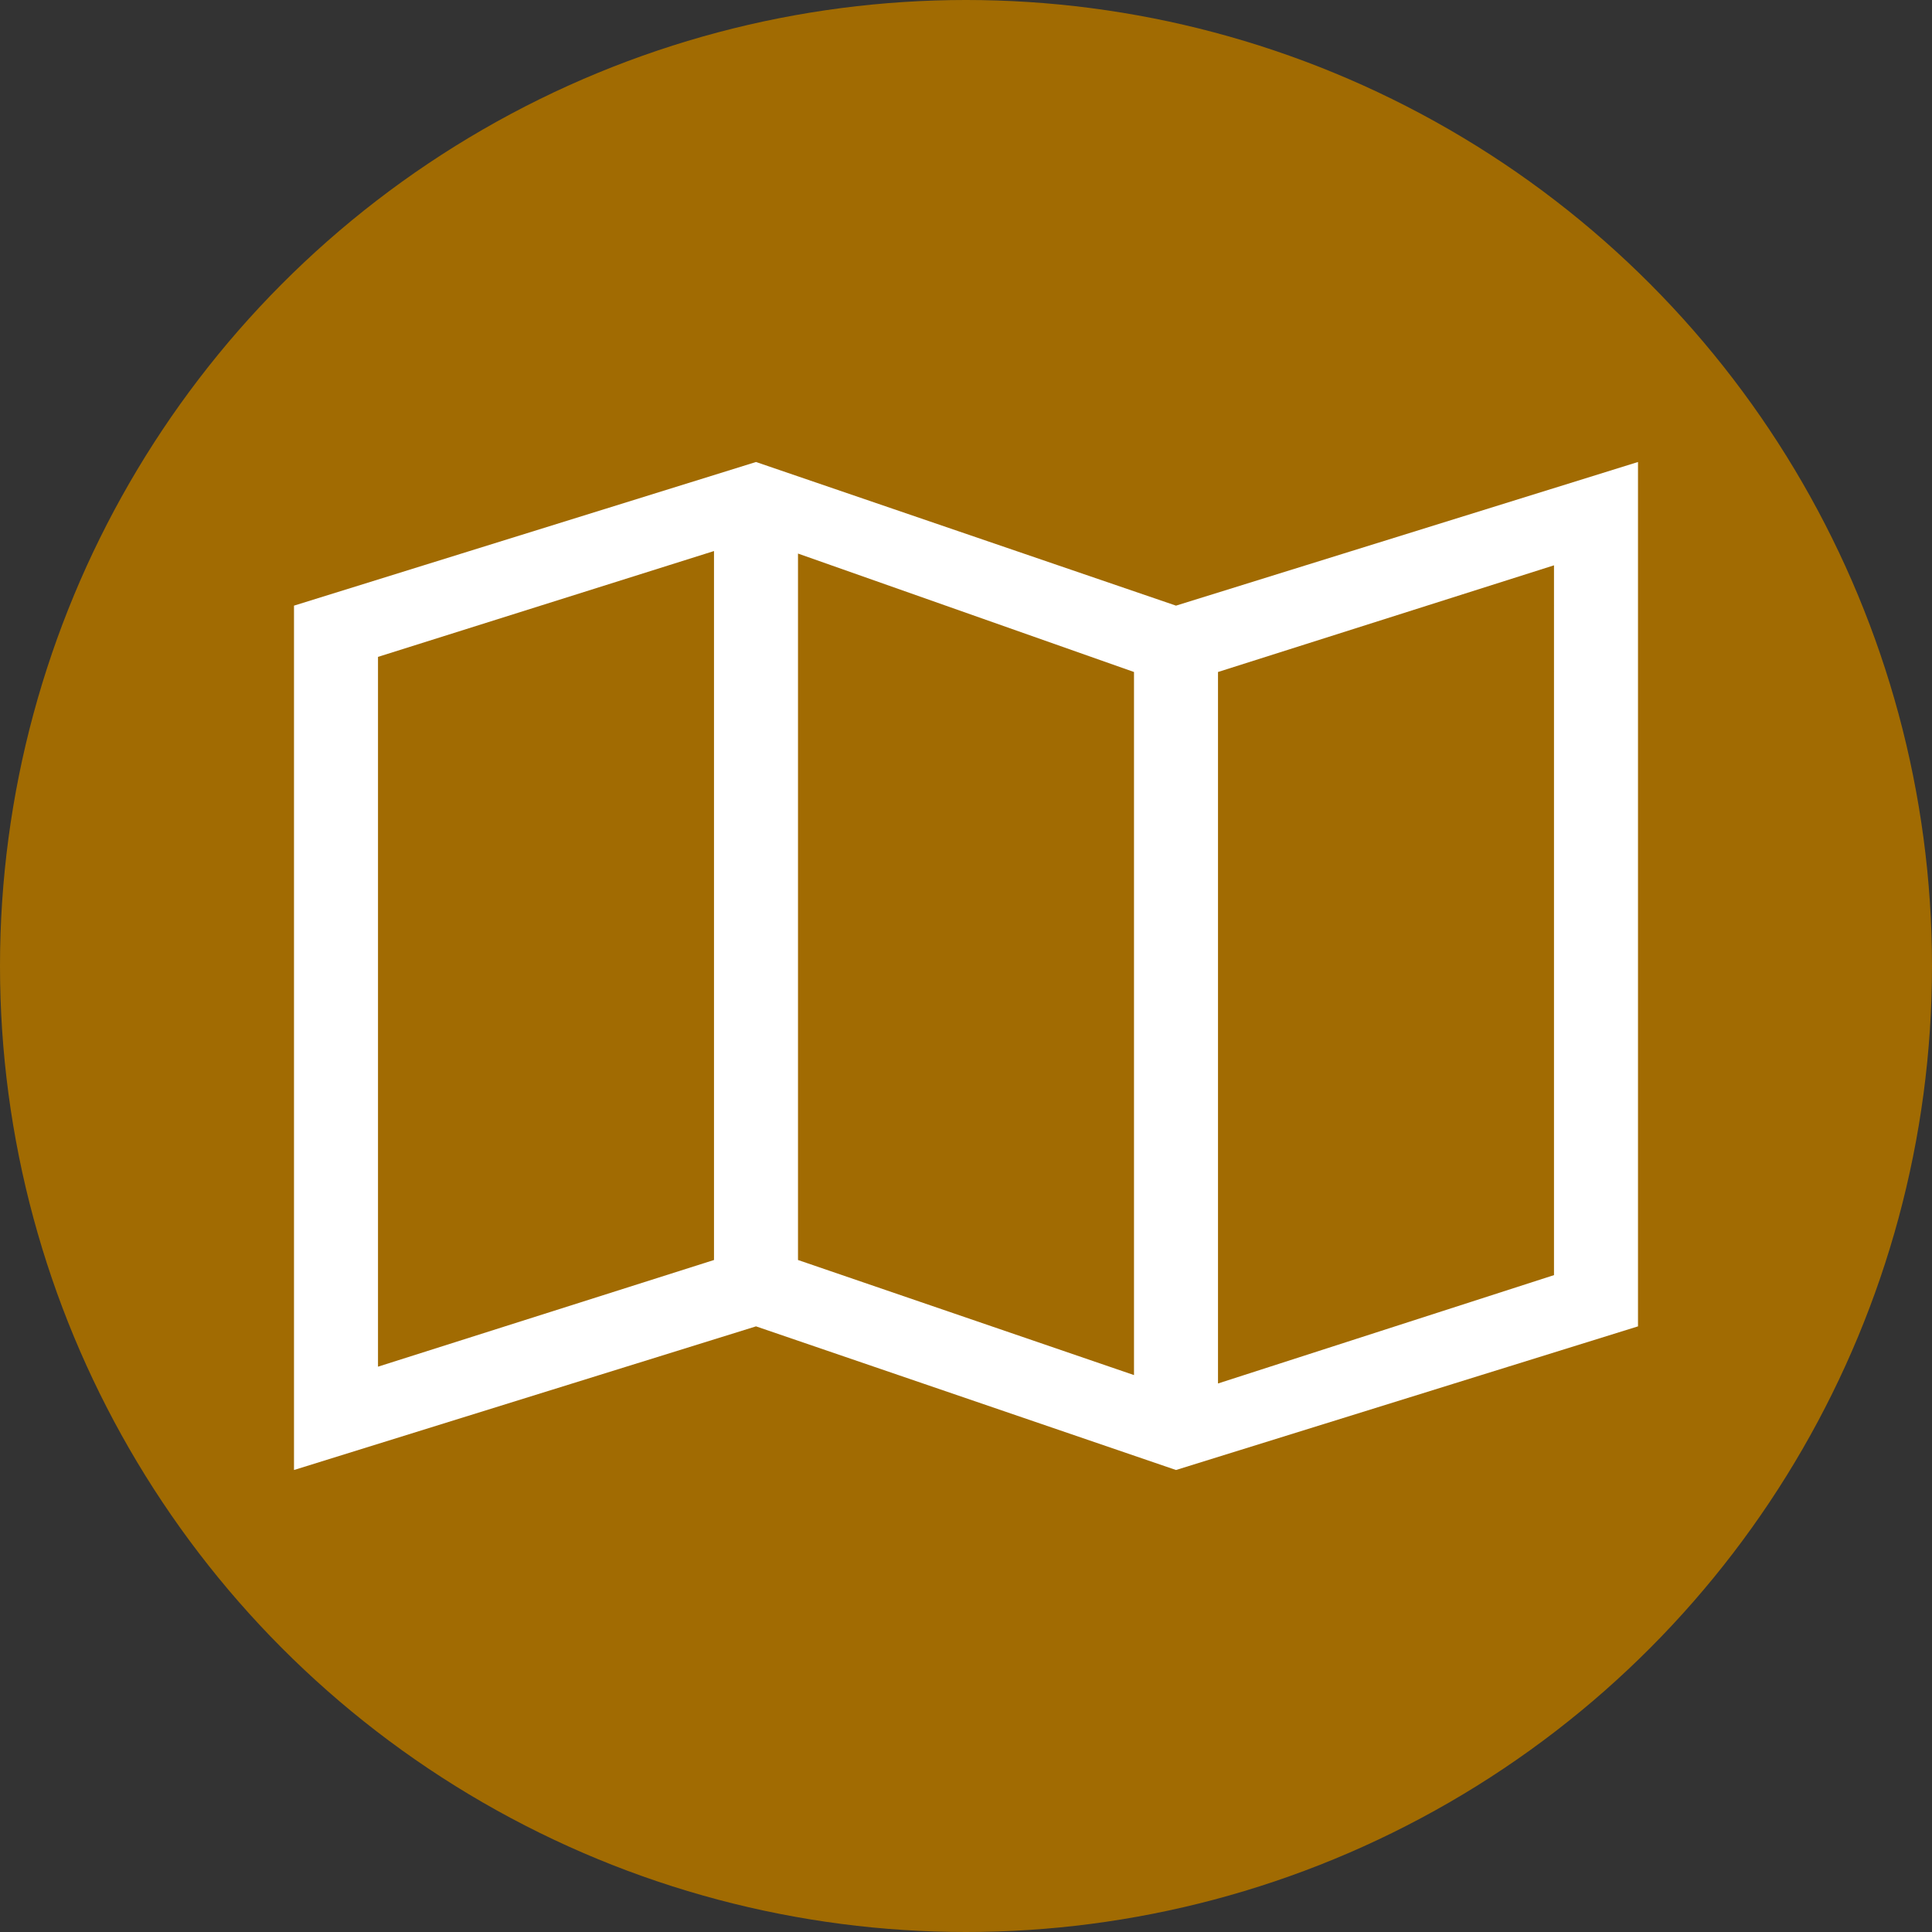 <svg xmlns="http://www.w3.org/2000/svg" viewBox="0 0 23 23"><rect x="0" y="0" width="23" height="23" fill="#333333" stroke="none"/><defs><style>.cls-1{fill:#a16b02;}.cls-2{fill:#fff;}</style></defs><title>Fichier 24</title><g id="Calque_2" data-name="Calque 2"><g id="contenu"><circle class="cls-1" cx="11.5" cy="11.5" r="11.5"/><path class="cls-2" d="M14,7.21,19.5,5.5V15.79L14,17.5,9,15.79,3.5,17.5V7.21L9,5.5Zm-9.5.61v8.45L8.5,15V6.56Zm5-1.23V15l4,1.37V8Zm9,8.59V6.73L14.5,8v8.47Z"/></g></g></svg>